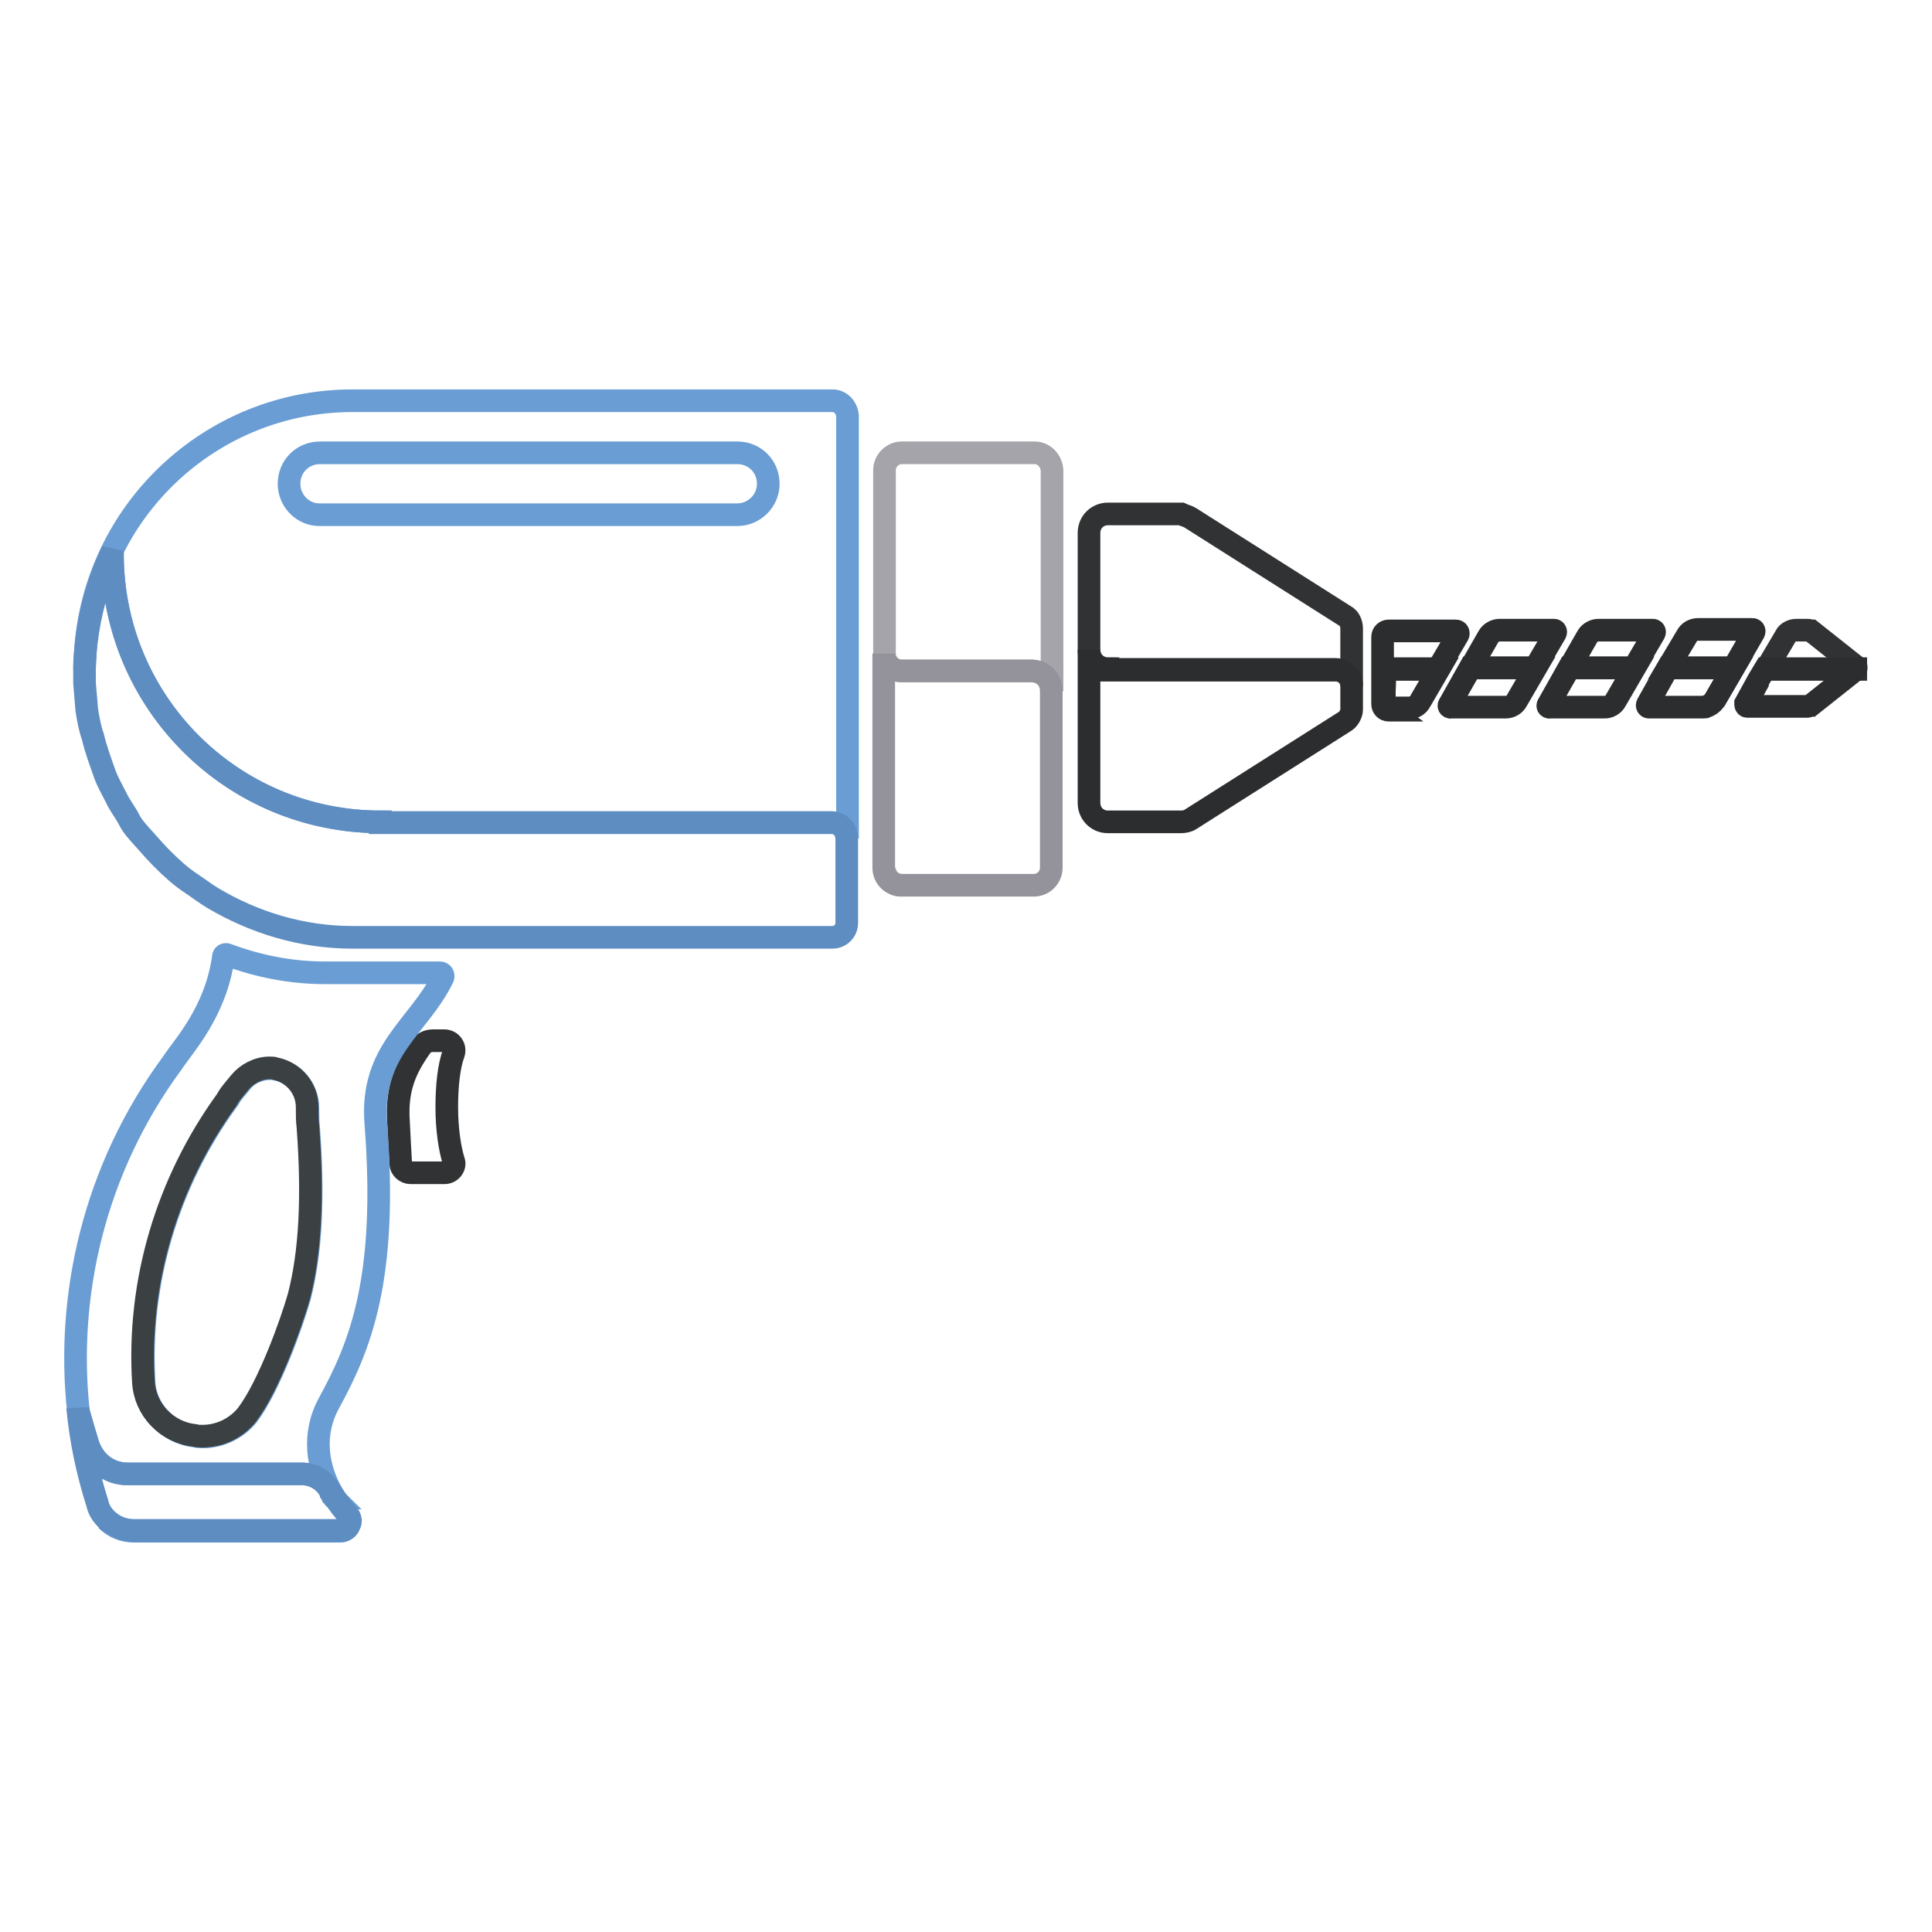 <?xml version="1.0" encoding="utf-8"?>
<!-- Svg Vector Icons : http://www.onlinewebfonts.com/icon -->
<!DOCTYPE svg PUBLIC "-//W3C//DTD SVG 1.1//EN" "http://www.w3.org/Graphics/SVG/1.1/DTD/svg11.dtd">
<svg version="1.1" xmlns="http://www.w3.org/2000/svg" xmlns:xlink="http://www.w3.org/1999/xlink" x="0px" y="0px" viewBox="0 0 256 256" enable-background="new 0 0 256 256" xml:space="preserve">
<g> <path stroke-width="3" fill-opacity="0" stroke="#a5a4ab"  d="M137.1,60h-17.6c-1.3,0-2.3,1.1-2.3,2.3v24.3c0,1.2,1,2.3,2.3,2.3h17.2c1.5,0,2.7,1.2,2.7,2.7V62.3 C139.3,61,138.3,60,137.1,60z M117.2,115c0,1.3,1,2.3,2.3,2.3C118.3,117.3,117.2,116.3,117.2,115z"/> <path stroke-width="3" fill-opacity="0" stroke="#2c2d2e"  d="M205.2,93.3l2.7-4.8h8.6l2.7-4.6c0.1-0.2,0-0.4-0.2-0.4h-7.2c-0.5,0-1.2,0.3-1.5,0.9L205.2,93.3 c-0.2,0.2-0.1,0.4,0.1,0.4h0.1C205.2,93.7,205.1,93.5,205.2,93.3L205.2,93.3z M227.2,92.8l5.2-9c0.1-0.2,0-0.4-0.2-0.4H225 c-0.6,0-1.2,0.3-1.5,0.9l-2.5,4.2h8.7L227.2,92.8z M183.4,93.1l0.1-4.4h7l2.7-4.6c0.1-0.2,0-0.5-0.3-0.5H184 c-0.4,0-0.8,0.3-0.8,0.8v8.9c0,0.4,0.3,0.8,0.8,0.8h0.1C183.7,93.8,183.4,93.5,183.4,93.1z M192.1,93.3l2.7-4.8h8.6l2.7-4.6 c0.1-0.2,0-0.4-0.2-0.4h-7.2c-0.5,0-1.2,0.3-1.5,0.9L192.1,93.3c-0.2,0.2-0.1,0.4,0.1,0.4h0.1C192.1,93.7,192,93.5,192.1,93.3z  M233.1,90.1l-1.7,3v0.1L233.1,90.1z"/> <path stroke-width="3" fill-opacity="0" stroke="#313233"  d="M245.9,88.7c0.1-0.2,0.1-0.4-0.1-0.5l-5.8-4.6c-0.1,0-0.3-0.1-0.4-0.1h-1.6c-0.5,0-1.2,0.3-1.4,0.8 l-2.6,4.4L245.9,88.7C245.9,88.6,245.9,88.6,245.9,88.7L245.9,88.7z M178.2,81.6l-20.5-13c-0.3-0.2-0.8-0.3-1.2-0.5h-9.7 c-1.4,0-2.5,1.1-2.5,2.5v15.6c0,1.4,1.1,2.5,2.5,2.5v0.1H177c1.1,0,2.1,0.9,2.1,2.1v-7.6C179.1,82.6,178.8,81.9,178.2,81.6z  M58.9,137.9h-1.5c-0.8,0-1.3,0.3-1.7,0.9c-1.9,2.7-3.2,5.4-2.9,9.8c0.1,2.1,0.2,3.9,0.3,5.6c0,0.6,0.6,1.2,1.3,1.2h4.5 c0.9,0,1.5-0.9,1.2-1.6c-0.5-1.6-0.9-4.2-0.9-7.1s0.3-5.5,0.9-7.1C60.4,138.7,59.7,137.9,58.9,137.9z"/> <path stroke-width="3" fill-opacity="0" stroke="#699dd4"  d="M45.2,202.8H17.7c-1.4,0-2.7-0.5-3.6-1.4c1,1,2.3,1.5,3.7,1.5h27.3c0.5,0,1-0.3,1.1-0.9 C46.1,202.5,45.7,202.8,45.2,202.8z M49.8,148.9c-0.8-9.8,5.8-12.9,8.9-19.4c0.1-0.3-0.1-0.6-0.4-0.6H43c-4.5,0-8.9-0.9-12.9-2.4 c-0.2-0.1-0.5,0-0.5,0.3c-1,7.3-5.3,11.8-6.8,14.1c-10.3,14-14.1,30.7-12.4,46.2c0.4,1.5,0.8,3,1.3,4.4c0.8,2.3,2.8,3.8,5.2,3.8H40 c1.6,0,3.1,0.9,3.8,2.3c0,0,0,0.1,0.1,0.1c-1.8-3.3-2.6-7.6-0.3-11.8C47.7,178.4,51.4,169.5,49.8,148.9z M39.7,171.9 c-1,3.5-4,11.9-6.9,15.7c-1.4,1.7-3.6,2.8-5.9,2.8c-0.3,0-0.6,0-1-0.1c-3.7-0.4-6.6-3.5-6.8-7.1c-0.8-13.2,3.1-26.4,11-37.3 c0.1-0.1,0.3-0.4,0.5-0.8c0.3-0.4,0.8-1,1.3-1.6c0.9-1.2,2.4-1.9,3.9-1.9c0.2,0,0.5,0,0.8,0.1c2.4,0.4,4.2,2.6,4.2,5.1 c0,0.9,0,1.8,0.1,2.7C41.6,158.8,41.2,166.1,39.7,171.9z M44.1,198.2c0.1,0.1,0.1,0.2,0.2,0.3C44.2,198.5,44.2,198.4,44.1,198.2z" /> <path stroke-width="3" fill-opacity="0" stroke="#3b4042"  d="M40.7,146.7c0-2.5-1.8-4.6-4.2-5.1c-0.2-0.1-0.5-0.1-0.8-0.1c-1.5,0-3,0.8-3.9,1.9c-0.5,0.6-1,1.2-1.3,1.6 c-0.2,0.3-0.4,0.6-0.5,0.8c-7.9,10.9-11.8,24.1-11,37.3c0.2,3.7,3.1,6.7,6.8,7.1c0.3,0.1,0.6,0.1,1,0.1c2.4,0,4.5-1.1,5.9-2.8 c2.9-3.8,5.9-12.2,6.9-15.7c1.5-5.8,1.9-13.1,1.2-22.5C40.7,148.6,40.7,147.6,40.7,146.7z"/> <path stroke-width="3" fill-opacity="0" stroke="#699dd4"  d="M11.2,88.6c0-0.6,0-1.4,0.1-2.1C11.2,87.2,11.2,88,11.2,88.6z M110.3,53.1H46.7 c-18.8,0-34.3,14.7-35.4,33.4c0.3-4.8,1.6-9.4,3.6-13.5v0.4c0,19.7,15.9,35.5,35.5,35.5v0.1h59.8c1.1,0,2.1,0.9,2.1,2.1v-56 C112.2,54,111.4,53.1,110.3,53.1z M97.7,68.2H42.5c-2.3,0.1-4.2-1.8-4.2-4.1s1.8-4.1,4.1-4.1h55.3c2.3,0,4.1,1.8,4.1,4.1 S99.9,68.2,97.7,68.2z"/> <path stroke-width="3" fill-opacity="0" stroke="#5e8dc1"  d="M40,195.3H16.9c-2.4,0-4.4-1.5-5.2-3.8c-0.4-1.4-0.9-3-1.3-4.4c0-0.2-0.1-0.3-0.1-0.5 c0.4,4.3,1.3,8.5,2.6,12.6c0.2,0.9,0.6,1.5,1.3,2.2c1,0.9,2.2,1.4,3.6,1.4h27.4c0.5,0,1-0.3,1.1-0.8c0-0.1,0.1-0.1,0.1-0.2 c0.1-0.3,0-0.8-0.3-1.1c-0.6-0.6-1.2-1.4-1.7-2.2c-0.1-0.1-0.1-0.2-0.2-0.3c-0.1-0.1-0.2-0.3-0.3-0.4c0,0,0-0.1-0.1-0.1 C43.1,196.2,41.6,195.3,40,195.3z M110.2,109H50.4v-0.1c-19.7,0-35.5-15.9-35.5-35.5V73c-1.9,4.1-3.2,8.6-3.6,13.5v0.1 c0,0.6-0.1,1.4-0.1,2.1v1.8l0.3,3.6c0.2,1.2,0.4,2.4,0.8,3.5c0.4,1.7,1,3.3,1.6,5c0.4,1.1,1,2.1,1.5,3.1c0.5,1.1,1.2,1.9,1.7,2.9 c0.5,1,1.3,1.8,2.1,2.7c0.8,0.9,1.5,1.7,2.3,2.5c1.2,1.2,2.5,2.4,3.9,3.3c0.9,0.6,1.8,1.3,2.8,1.9c5.4,3.2,11.7,5.2,18.5,5.2h63.6 c1.1,0,1.9-0.9,1.9-1.9v-11.1C112.2,109.9,111.3,109,110.2,109z"/> <path stroke-width="3" fill-opacity="0" stroke="#2c2d2e"  d="M207.9,88.5l-2.7,4.8c-0.1,0.2,0,0.4,0.2,0.4h7.2c0.6,0,1.2-0.3,1.5-0.9l2.5-4.3H207.9L207.9,88.5z  M229.7,88.5H221l-2.7,4.8c-0.1,0.2,0,0.4,0.2,0.4h7.2c0.2,0,0.3,0,0.4-0.1c0.4-0.1,0.8-0.4,1.1-0.8L229.7,88.5L229.7,88.5z  M183.5,88.6l-0.1,4.4c0,0.4,0.3,0.8,0.8,0.8h2.5c0.6,0,1.2-0.3,1.5-0.9l2.5-4.3H183.5L183.5,88.6z M194.8,88.5l-2.7,4.8 c-0.1,0.2,0,0.4,0.2,0.4h7.2c0.6,0,1.2-0.3,1.5-0.9l2.5-4.3H194.8z M245.9,88.6h-12l-0.9,1.5l-1.7,3.1v0.1c0,0.2,0.1,0.3,0.2,0.3h8 c0.1,0,0.3-0.1,0.4-0.1l5.8-4.6C245.9,88.9,245.9,88.7,245.9,88.6L245.9,88.6z M177,88.7h-30.2v-0.1c-1.4,0-2.5-1.1-2.5-2.5v20.3 c0,1.4,1.1,2.5,2.5,2.5h9.7c0.4,0,0.9-0.1,1.2-0.3l20.5-13c0.5-0.3,0.9-1,0.9-1.6v-3.2C179.1,89.6,178.1,88.7,177,88.7z"/> <path stroke-width="3" fill-opacity="0" stroke="#94939b"  d="M136.6,88.9h-17.2c-1.3,0-2.3-1.1-2.3-2.3V115c0,1.3,1.1,2.3,2.3,2.3h17.6c1.3,0,2.3-1.1,2.3-2.3V91.6 C139.3,90,138.2,88.9,136.6,88.9z"/></g>
</svg>